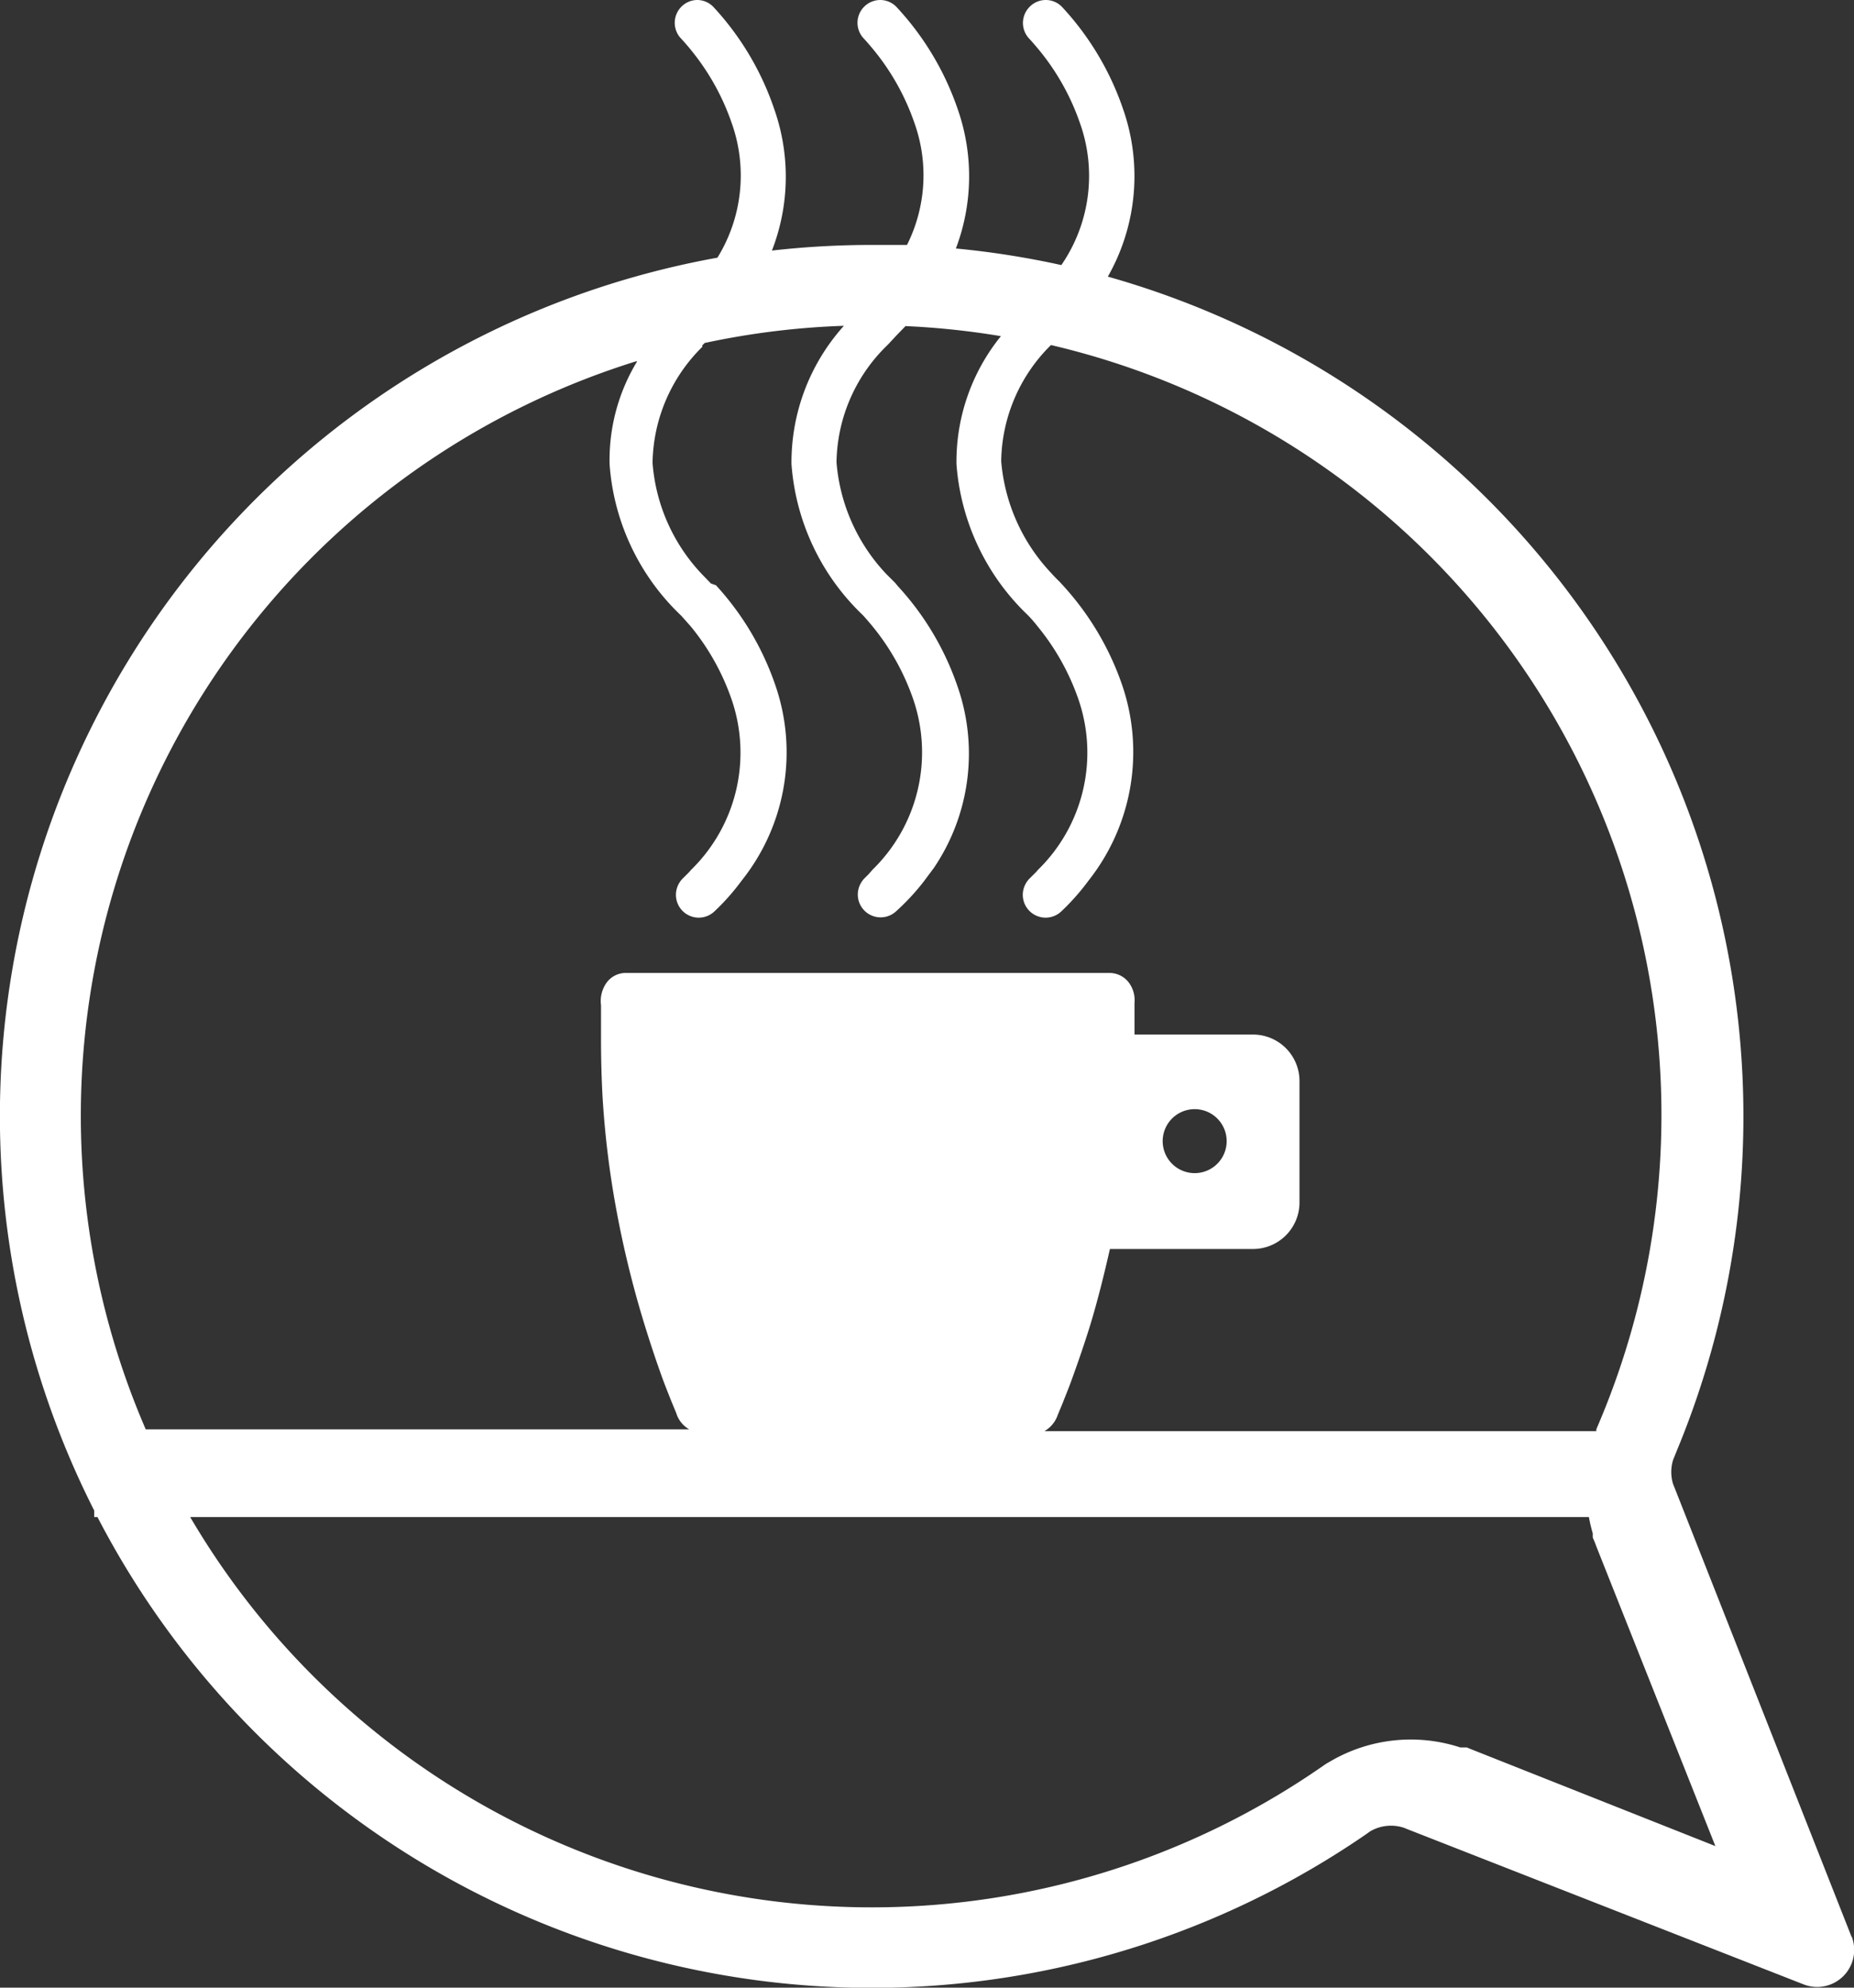<svg xmlns="http://www.w3.org/2000/svg" viewBox="0 0 62.59 67.11"><rect x="0" y="0" width="62.59" height="67.11" fill="#333333" stroke="none"/><defs><style>.cls-1{fill:#fff;}</style></defs><title>white-icona-caffetteria</title><g id="Livello_2" data-name="Livello 2"><g id="Livello_1-2" data-name="Livello 1"><path class="cls-1" d="M62.51,65.4l-5.95-15.1-.08-.2a1.39,1.39,0,0,1,0-.8L56.6,49A29.46,29.46,0,0,0,37.4,9.34a6.86,6.86,0,0,0,.51-5.67A9.61,9.61,0,0,0,35.85.23.76.76,0,0,0,35.3,0h0a.76.76,0,0,0-.54.23.77.77,0,0,0,0,1.09s.13.14.32.37a8,8,0,0,1,1.38,2.47,5.31,5.31,0,0,1-.63,4.79,29.37,29.37,0,0,0-3.56-.56,6.87,6.87,0,0,0,.06-4.71A9.62,9.62,0,0,0,30.26.23.76.76,0,0,0,29.72,0h0a.77.77,0,0,0-.55,1.31s.13.14.32.37a8,8,0,0,1,1.38,2.47,5.25,5.25,0,0,1-.25,4.12l-1.19,0a29.73,29.73,0,0,0-3.37.19,6.88,6.88,0,0,0,.08-4.77A9.59,9.59,0,0,0,24.08.23.76.76,0,0,0,23.53,0h0A.76.76,0,0,0,23,.23a.77.77,0,0,0,0,1.08h0c.13.14.24.27.32.37a8,8,0,0,1,1.38,2.47,5.28,5.28,0,0,1-.48,4.55A29.45,29.45,0,0,0,3.18,51v.22h.11A29.44,29.44,0,0,0,46.09,61.95l.17-.12a1.39,1.39,0,0,1,1.13-.12l.15.06L60.89,67a1.25,1.25,0,0,0,1.62-1.62Zm-41-53.2a6.41,6.41,0,0,0-.93,3.48A7.81,7.81,0,0,0,23,20.79l0,0h0l.32.36a8,8,0,0,1,1.38,2.47,5.53,5.53,0,0,1-1.37,5.75l-.08.09-.18.18a.76.76,0,0,0-.16.21h0a.77.77,0,0,0,1.2.93,7.64,7.64,0,0,0,.84-.93l.09-.12a6.94,6.94,0,0,0,1.13-6.61,9.55,9.55,0,0,0-2-3.36L24,19.7h0l-.29-.3a6.13,6.13,0,0,1-1.68-3.77,5.61,5.61,0,0,1,1.68-3.92l0-.05.08-.08A26.64,26.64,0,0,1,28.49,11a6.89,6.89,0,0,0-1.77,4.67,7.83,7.83,0,0,0,2.41,5.1l0,0s.13.14.32.37a8,8,0,0,1,1.38,2.47,5.53,5.53,0,0,1-1.37,5.75l-.14.16-.11.11a.77.77,0,0,0-.16.21h0a.77.77,0,0,0,1.2.93,7.81,7.81,0,0,0,.93-1l.35-.47h0a6.89,6.89,0,0,0,.79-6.14,9.55,9.55,0,0,0-2-3.36l-.1-.12h0l-.3-.3a6.21,6.21,0,0,1-1.68-3.77,5.61,5.61,0,0,1,1.68-3.92l.08-.08.25-.27h0l.32-.33a26.67,26.67,0,0,1,3.22.34,6.73,6.73,0,0,0-1.5,4.32,7.84,7.84,0,0,0,2.42,5.11l0,0s.14.14.32.37a8,8,0,0,1,1.38,2.47,5.53,5.53,0,0,1-1.37,5.75l-.05.06-.21.21a.77.77,0,0,0-.16.21h0a.77.77,0,0,0,1.2.93,7.69,7.69,0,0,0,.84-.93l.09-.12a7,7,0,0,0,1.13-6.61,9.61,9.61,0,0,0-2-3.36l-.11-.12s-.12-.11-.29-.3a6.24,6.24,0,0,1-1.68-3.77,5.61,5.61,0,0,1,1.68-3.92h0A26.7,26.7,0,0,1,54,48l-.11.26,0,.06H35.26a1,1,0,0,0,.45-.55l.17-.41c.11-.28.22-.55.32-.83.22-.61.43-1.22.62-1.84.25-.83.46-1.68.65-2.52h4.83a1.57,1.57,0,0,0,1.57-1.57V36.5a1.57,1.57,0,0,0-1.57-1.57h-4c0-.33,0-.67,0-1.06a1,1,0,0,0-.16-.65.82.82,0,0,0-.67-.37H21.1a.8.8,0,0,0-.65.37,1.07,1.07,0,0,0-.16.72c0,.37,0,.75,0,1.12q0,1,.05,1.94a31.26,31.26,0,0,0,.47,3.86,34.5,34.5,0,0,0,.92,3.77c.19.62.39,1.23.61,1.84.1.28.21.55.32.83l.17.41a.94.94,0,0,0,.44.55H4.92A26.68,26.68,0,0,1,21.47,12.2ZM39.69,37.66a1.08,1.08,0,1,1-.22,1.52A1.08,1.08,0,0,1,39.69,37.66Zm10,21.41L49.52,59l-.11,0-.11,0a5.37,5.37,0,0,0-4.39.47l-.14.08-.13.09-.16.11A26.68,26.68,0,0,1,6.42,51.22H53.64a5.36,5.36,0,0,0,.13.55l0,.14.06.14.08.21,4,10.07Z"/></g></g></svg>
